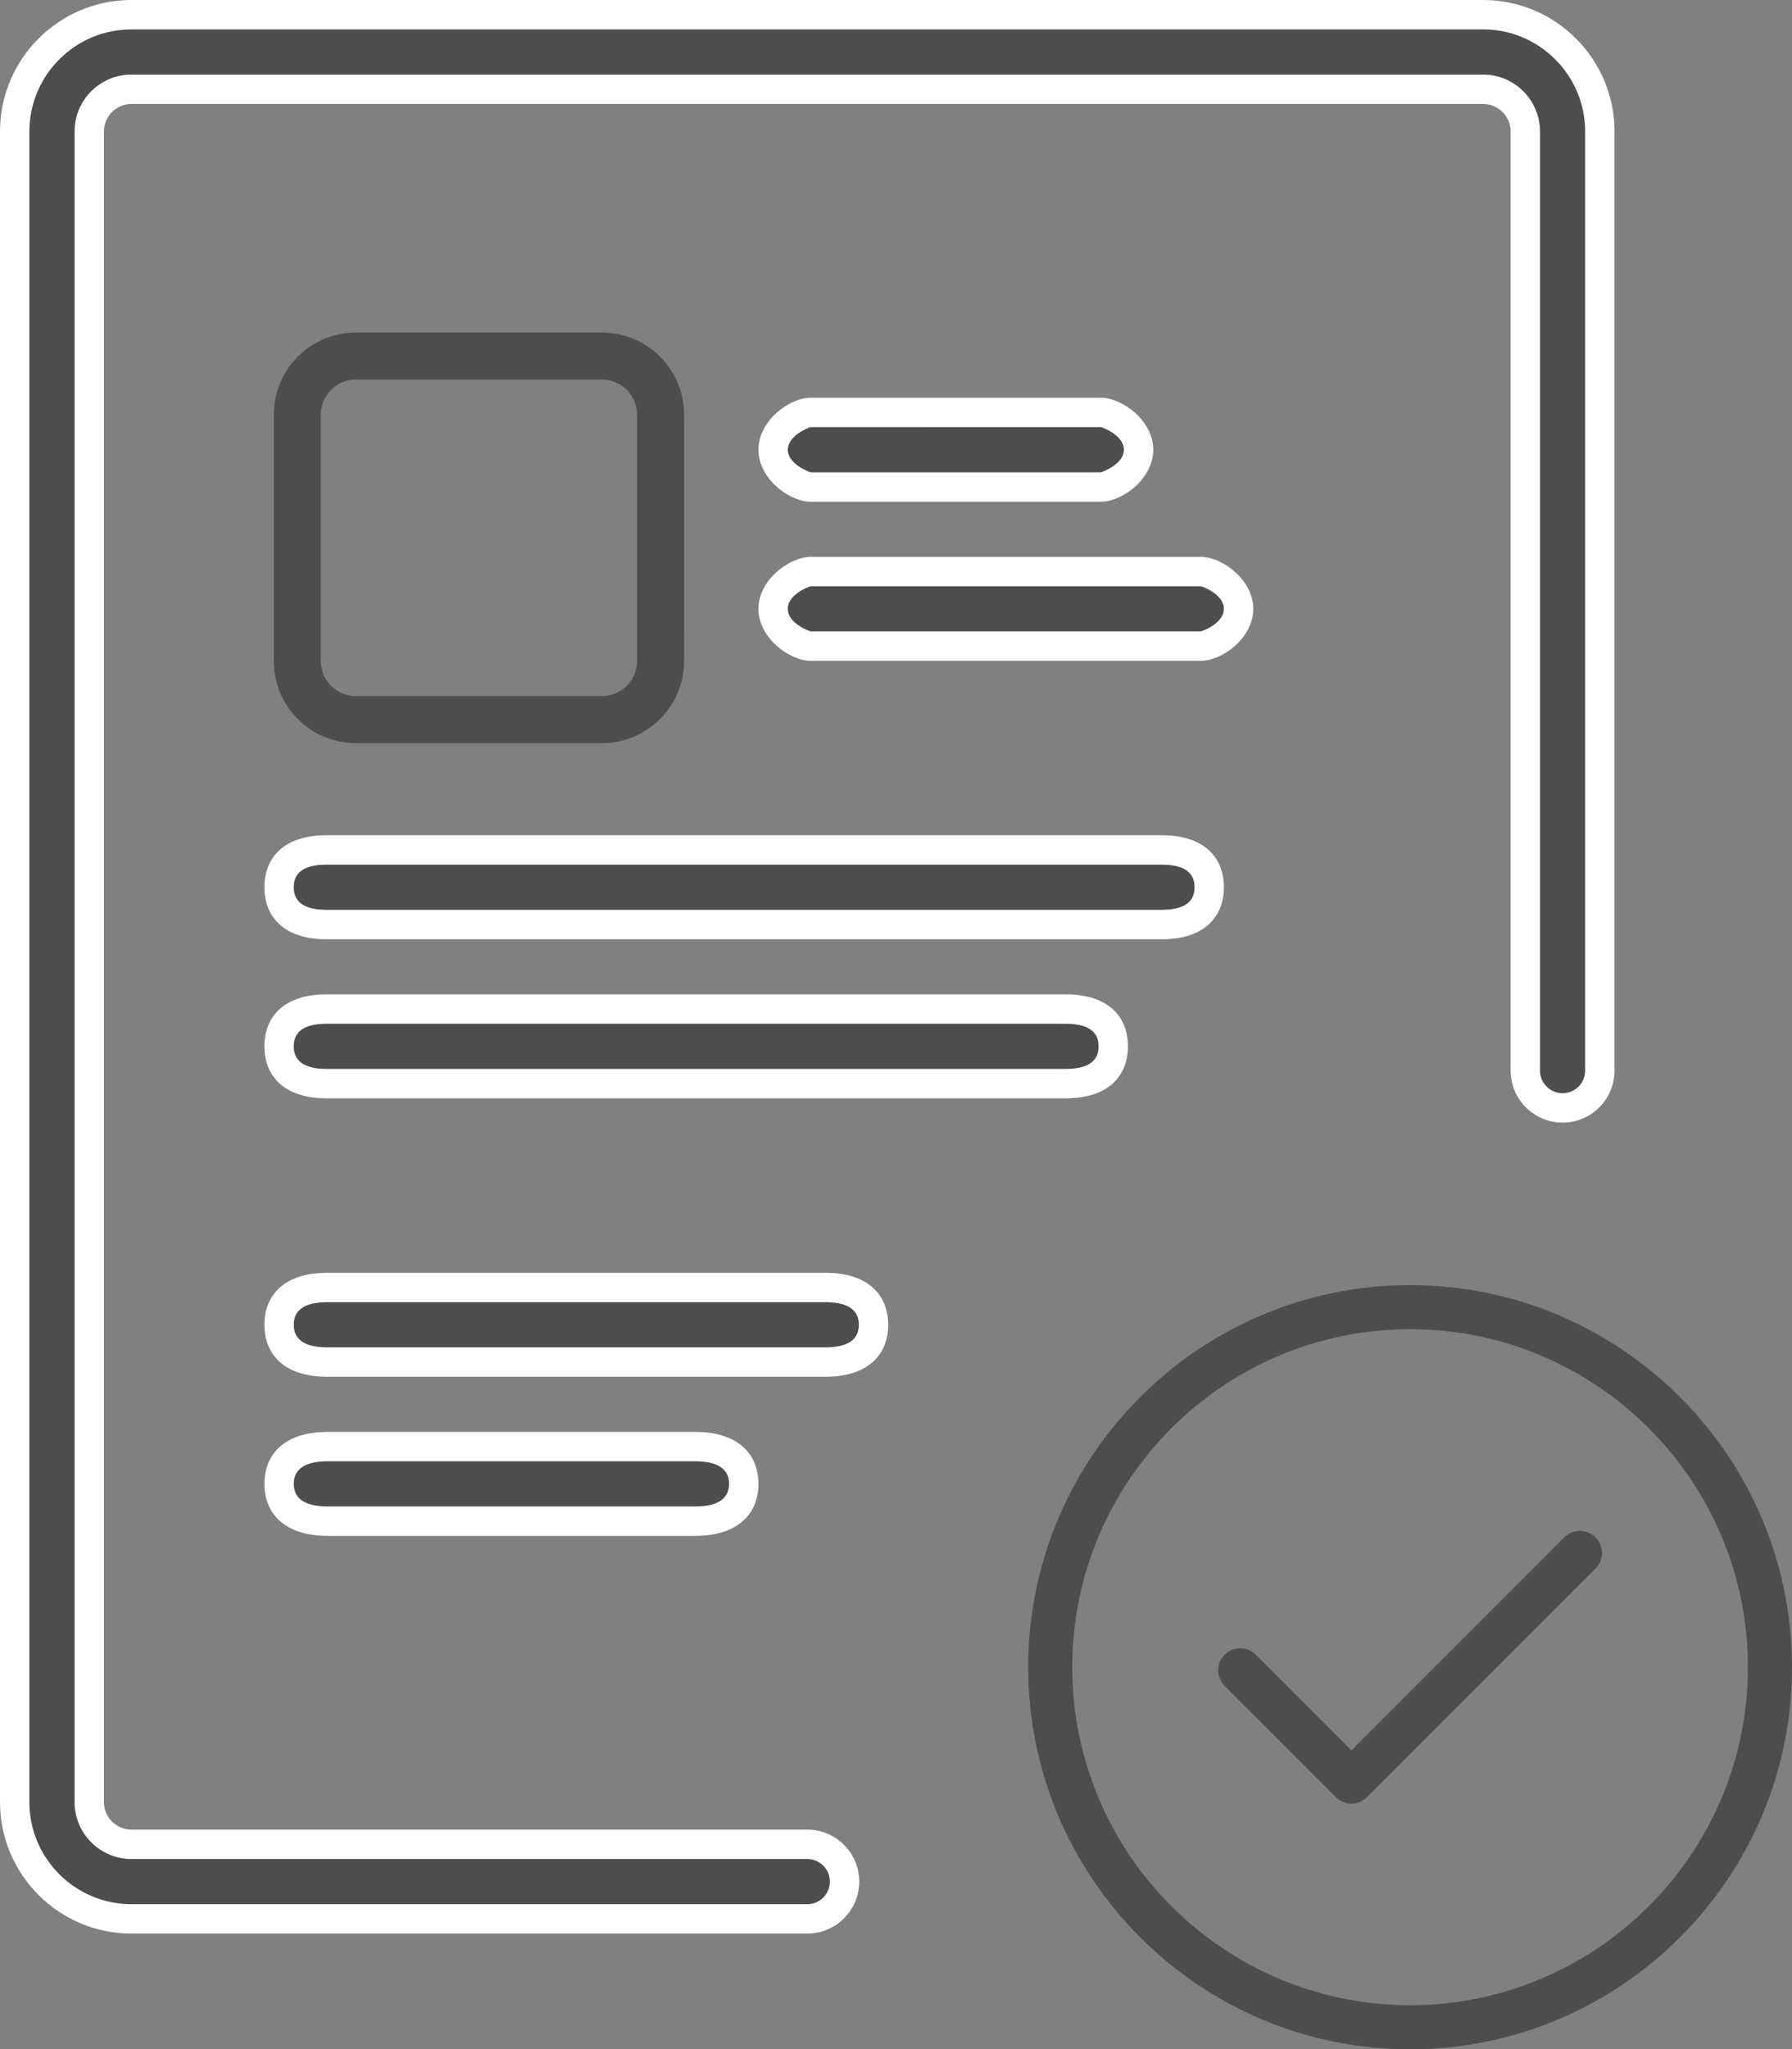 <?xml version="1.0" encoding="utf-8"?>
<!-- Generator: Adobe Illustrator 16.0.3, SVG Export Plug-In . SVG Version: 6.00 Build 0)  -->
<!DOCTYPE svg PUBLIC "-//W3C//DTD SVG 1.1//EN" "http://www.w3.org/Graphics/SVG/1.1/DTD/svg11.dtd">
<svg version="1.1" id="Layer_1" xmlns:x="http://ns.adobe.com/Extensibility/1.0/" xmlns:i="http://ns.adobe.com/AdobeIllustrator/10.0/" xmlns:graph="http://ns.adobe.com/Graphs/1.0/"
	 xmlns="http://www.w3.org/2000/svg" xmlns:xlink="http://www.w3.org/1999/xlink" x="0px" y="0px" width="122px" height="139.443px"
	 viewBox="0 0 122 139.443" enable-background="new 0 0 122 139.443" xml:space="preserve">
<rect x="0" y="0" width="122" height="139.443" fill="#808080" stroke="none"/>

<g>
	<path fill="#4D4D4D" d="M72.557,68.66H22.235c-2.338,0-3.235,1.137-3.235,2.537c0,1.402,0.896,2.537,3.235,2.537h50.322
		c2.34,0,3.235-1.135,3.235-2.537C75.793,69.797,74.896,68.66,72.557,68.66"/>
</g>
<g>
	<path fill="#FFFFFF" d="M72.557,74.734H22.235C19.3,74.734,18,73.181,18,71.197s1.3-3.537,4.235-3.537h50.322
		c2.937,0,4.235,1.554,4.235,3.537S75.493,74.734,72.557,74.734z M22.235,69.66C20.26,69.66,20,70.57,20,71.197
		s0.261,1.537,2.235,1.537h50.322c1.976,0,2.235-0.91,2.235-1.537s-0.261-1.537-2.235-1.537H22.235z"/>
</g>
<g>
	<path fill="#4D4D4D" d="M79.096,57.834h-56.87c-2.334,0-3.226,1.138-3.226,2.537c0,1.402,0.892,2.539,3.226,2.539h56.87
		c2.334,0,3.227-1.137,3.227-2.539C82.322,58.971,81.43,57.834,79.096,57.834"/>
</g>
<g>
	<path fill="#FFFFFF" d="M79.096,63.91h-56.87c-2.931,0-4.226-1.555-4.226-3.539c0-1.982,1.295-3.537,4.226-3.537h56.87
		c2.932,0,4.227,1.555,4.227,3.537C83.322,62.355,82.025,63.91,79.096,63.91z M22.226,58.834c-1.969,0-2.226,0.91-2.226,1.537
		c0,0.628,0.257,1.539,2.226,1.539h56.87c1.971,0,2.227-0.911,2.227-1.539c0-0.627-0.256-1.537-2.227-1.537H22.226z"/>
</g>
<g>
	<path fill="#4D4D4D" d="M47.321,98.43H22.314c-2.383,0-3.313,1.137-3.313,2.536c0,1.402,0.931,2.539,3.313,2.539h25.007
		c2.383,0,3.314-1.137,3.314-2.539C50.636,99.566,49.704,98.43,47.321,98.43"/>
</g>
<g>
	<path fill="#FFFFFF" d="M47.321,104.506H22.314c-2.979,0-4.313-1.555-4.313-3.539c0-1.982,1.334-3.536,4.313-3.536h25.007
		c2.98,0,4.314,1.554,4.314,3.536C51.636,102.951,50.302,104.506,47.321,104.506z M22.314,99.43c-2.022,0-2.313,0.909-2.313,1.536
		c0,0.629,0.291,1.539,2.313,1.539h25.007c2.023,0,2.314-0.91,2.314-1.539c0-0.627-0.291-1.536-2.314-1.536H22.314z"/>
</g>
<g>
	<path fill="#4D4D4D" d="M56.195,87.605h-33.92c-2.361,0-3.275,1.137-3.275,2.537c0,1.401,0.914,2.537,3.275,2.537h33.92
		c2.36,0,3.274-1.136,3.274-2.537C59.47,88.742,58.556,87.605,56.195,87.605"/>
</g>
<g>
	<path fill="#FFFFFF" d="M56.195,93.68h-33.92c-2.958,0-4.275-1.555-4.275-3.537c0-1.983,1.317-3.537,4.275-3.537h33.92
		c2.958,0,4.274,1.554,4.274,3.537C60.469,92.126,59.153,93.68,56.195,93.68z M22.275,88.605c-1.999,0-2.275,0.91-2.275,1.537
		s0.276,1.537,2.275,1.537h33.92c1.999,0,2.274-0.91,2.274-1.537s-0.275-1.537-2.274-1.537H22.275z"/>
</g>
<g>
	<path fill="#4D4D4D" d="M81.766,38.891H55.192c-0.859,0-2.558,1.135-2.558,2.537c0,1.399,1.697,2.536,2.558,2.536h26.574
		c0.858,0,2.557-1.137,2.557-2.536C84.322,40.025,82.625,38.891,81.766,38.891"/>
</g>
<g>
	<path fill="#FFFFFF" d="M81.766,44.965H55.192c-1.435,0-3.558-1.554-3.558-3.536c0-1.983,2.123-3.537,3.558-3.537h26.574
		c1.434,0,3.557,1.554,3.557,3.537C85.322,43.411,83.199,44.965,81.766,44.965z M81.762,39.891h-26.57
		c-0.131,0.029-1.558,0.551-1.558,1.537c0,0.985,1.427,1.507,1.563,1.536h26.565c0.137-0.034,1.561-0.557,1.561-1.536
		C83.322,40.441,81.896,39.921,81.762,39.891z"/>
</g>
<g>
	<path fill="#4D4D4D" d="M74.967,28.064H55.181c-0.853,0-2.546,1.135-2.546,2.537c0,1.401,1.692,2.537,2.546,2.537h19.786
		c0.854,0,2.547-1.136,2.547-2.537C77.514,29.199,75.82,28.064,74.967,28.064"/>
</g>
<g>
	<path fill="#FFFFFF" d="M74.967,34.139H55.181c-1.428,0-3.546-1.555-3.546-3.537c0-1.983,2.118-3.537,3.546-3.537h19.786
		c1.428,0,3.547,1.554,3.547,3.537C78.514,32.585,76.395,34.139,74.967,34.139z M74.959,29.063l-19.778,0.001
		c-0.125,0.034-1.546,0.563-1.546,1.537s1.42,1.503,1.554,1.538l19.773-0.001c0.138-0.041,1.552-0.569,1.552-1.537
		C76.514,29.627,75.093,29.099,74.959,29.063z"/>
</g>
<g>
	<path fill="#4D4D4D" d="M100.968,1H8.95C4.567,1,1,4.566,1,8.949v113.67c0,4.385,3.565,7.949,7.95,7.949h46.009
		c1.401,0,2.538-1.135,2.538-2.537c0-1.4-1.137-2.537-2.538-2.537H8.95c-1.586,0-2.875-1.289-2.875-2.875V8.949
		c0-1.586,1.289-2.875,2.875-2.875h92.018c1.587,0,2.876,1.289,2.876,2.875v63.9c0,1.399,1.137,2.537,2.537,2.537
		s2.537-1.138,2.537-2.537v-63.9C108.918,4.566,105.352,1,100.968,1"/>
</g>
<g>
	<path fill="#FFFFFF" d="M54.959,131.568H8.95c-4.936,0-8.95-4.015-8.95-8.949V8.949C0,4.015,4.015,0,8.95,0h92.018
		c4.937,0,8.95,4.016,8.95,8.949v63.9c0,1.949-1.587,3.537-3.537,3.537c-1.949,0-3.537-1.588-3.537-3.537v-63.9
		c0-1.034-0.842-1.875-1.876-1.875H8.95c-1.034,0-1.875,0.841-1.875,1.875v113.67c0,1.034,0.841,1.875,1.875,1.875h46.009
		c1.951,0,3.538,1.587,3.538,3.537S56.91,131.568,54.959,131.568z M8.95,2C5.118,2,2,5.117,2,8.949v113.67
		c0,3.832,3.118,6.949,6.95,6.949h46.009c0.848,0,1.538-0.689,1.538-1.537s-0.69-1.537-1.538-1.537H8.95
		c-2.137,0-3.875-1.738-3.875-3.875V8.949c0-2.137,1.738-3.875,3.875-3.875h92.018c2.138,0,3.876,1.738,3.876,3.875v63.9
		c0,0.848,0.689,1.537,1.537,1.537s1.537-0.689,1.537-1.537v-63.9c0-3.832-3.118-6.949-6.95-6.949H8.95z"/>
</g>
<g>
	<path fill="#4D4D4D" d="M96,139.443c-14.337,0-26-11.663-26-26s11.663-26,26-26s26,11.663,26,26S110.337,139.443,96,139.443z
		 M96,90.443c-12.684,0-23,10.317-23,23s10.316,23,23,23s23-10.317,23-23S108.684,90.443,96,90.443z"/>
</g>
<g>
	<path fill="#4D4D4D" d="M108.623,106.725l-15.557,15.557c-0.585,0.586-1.536,0.585-2.121,0l-7.568-7.568
		c-0.586-0.586-0.586-1.536,0-2.121c0.586-0.586,1.536-0.586,2.121,0l6.508,6.508l14.496-14.496c0.585-0.586,1.535-0.586,2.121,0
		C109.208,105.189,109.209,106.14,108.623,106.725z"/>
</g>
<path fill="none" stroke="#4D4D4D" stroke-width="3.2" stroke-miterlimit="10" d="M44.977,44.966c0,2.209-1.791,4-4,4H24.238
	c-2.209,0-4-1.791-4-4V28.228c0-2.209,1.791-4,4-4h16.738c2.209,0,4,1.791,4,4V44.966z"/>
</svg>
